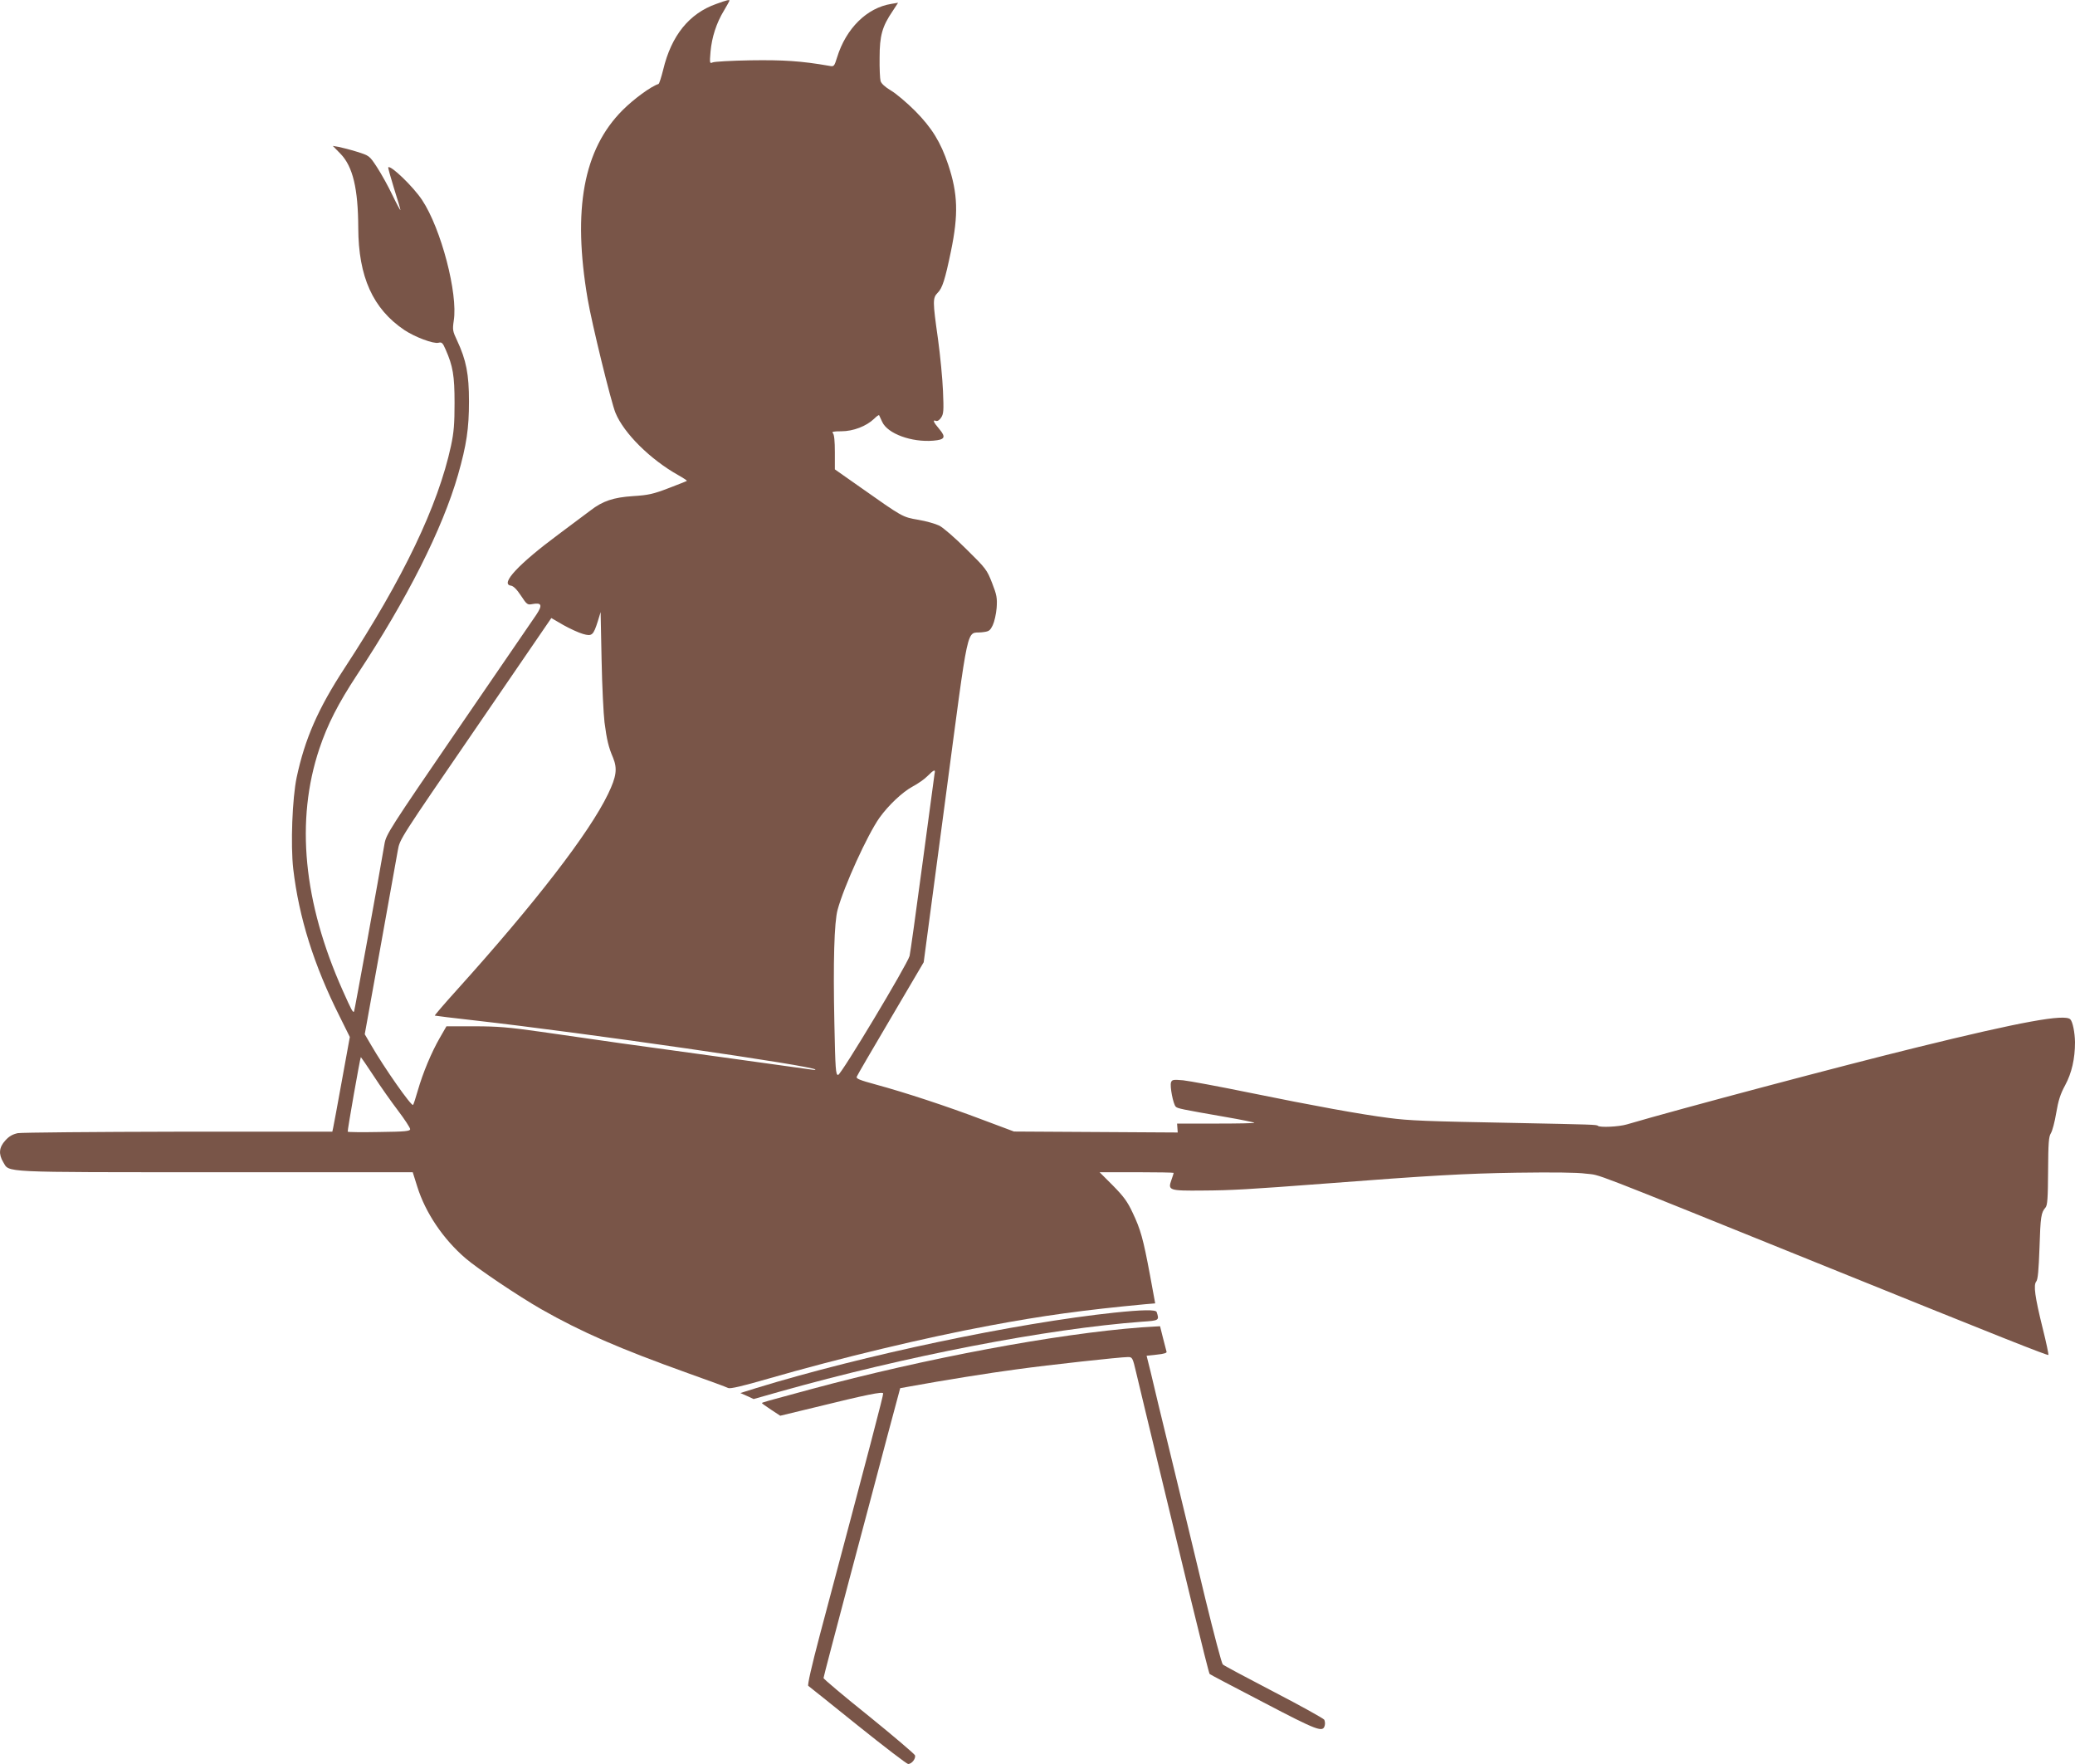 <?xml version="1.0" standalone="no"?>
<!DOCTYPE svg PUBLIC "-//W3C//DTD SVG 20010904//EN"
 "http://www.w3.org/TR/2001/REC-SVG-20010904/DTD/svg10.dtd">
<svg version="1.0" xmlns="http://www.w3.org/2000/svg"
 width="1280pt" height="1088pt" viewBox="0 0 1280 1088"
 preserveAspectRatio="xMidYMid meet">
<g transform="translate(0,1088) scale(0.1,-0.1)"
fill="#795548" stroke="none">
<path d="M4419 10856 c-168 -59 -278 -196 -328 -406 -12 -47 -24 -86 -29 -88
-47 -15 -153 -93 -222 -162 -241 -242 -309 -611 -215 -1164 25 -148 145 -639
172 -703 52 -126 215 -287 386 -383 32 -18 56 -34 54 -36 -2 -2 -53 -22 -113
-45 -94 -36 -124 -43 -220 -49 -120 -8 -186 -30 -261 -88 -21 -16 -108 -81
-194 -145 -251 -186 -365 -309 -298 -319 16 -2 37 -23 62 -61 36 -55 41 -59
70 -53 59 11 65 -6 25 -66 -20 -29 -236 -345 -481 -702 -423 -618 -445 -652
-455 -710 -33 -196 -185 -1032 -188 -1035 -7 -8 -15 7 -70 130 -243 544 -292
1049 -144 1491 50 149 115 277 232 455 309 467 527 900 623 1233 53 186 68
286 68 455 0 167 -17 254 -73 374 -28 59 -29 67 -21 123 27 166 -78 568 -195
744 -54 82 -194 217 -209 202 -2 -2 14 -60 35 -128 22 -69 40 -129 40 -135 0
-5 -22 35 -49 91 -26 55 -69 132 -95 172 -47 72 -48 72 -124 96 -42 13 -93 26
-113 30 l-36 6 47 -48 c77 -79 109 -216 110 -457 1 -302 90 -500 285 -631 65
-43 179 -86 210 -78 20 5 26 0 44 -42 45 -102 55 -161 55 -329 0 -128 -4 -181
-22 -265 -80 -370 -294 -817 -656 -1370 -164 -251 -245 -436 -296 -675 -27
-129 -38 -415 -21 -565 35 -298 127 -593 286 -909 l63 -127 -49 -269 c-27
-149 -51 -280 -54 -292 l-5 -23 -948 0 c-521 -1 -967 -5 -992 -9 -32 -7 -54
-19 -77 -45 -39 -42 -43 -84 -13 -134 40 -65 -34 -62 1308 -62 l1218 0 28 -89
c50 -160 159 -323 299 -443 76 -65 323 -231 466 -313 250 -142 482 -243 906
-395 127 -45 238 -86 247 -91 12 -6 86 11 245 57 443 128 970 254 1368 328
331 62 579 96 961 132 l60 5 -32 174 c-42 225 -58 282 -107 385 -32 69 -56
101 -122 168 l-82 82 228 0 c126 0 229 -2 229 -4 0 -2 -6 -22 -14 -44 -23 -64
-14 -67 193 -65 177 1 281 7 756 43 649 50 862 62 1180 67 221 3 371 2 429 -6
98 -12 -36 40 1501 -581 1063 -430 1346 -542 1351 -537 2 2 -13 76 -35 163
-49 198 -58 268 -40 290 10 12 15 70 20 208 6 193 10 217 37 248 12 14 15 57
16 225 1 175 4 212 17 233 9 14 24 70 33 125 13 76 25 116 55 171 41 76 61
164 61 266 -1 60 -14 126 -29 141 -34 34 -300 -14 -946 -173 -453 -111 -1470
-381 -1789 -475 -50 -15 -167 -20 -179 -9 -7 8 -34 8 -517 18 -540 10 -648 14
-775 31 -172 22 -458 74 -855 155 -190 39 -375 73 -412 77 -59 5 -68 4 -74
-12 -9 -23 13 -136 29 -151 12 -11 30 -15 311 -64 93 -16 171 -32 174 -35 3
-3 -103 -5 -236 -5 l-241 0 2 -27 2 -28 -505 3 -505 3 -195 73 c-219 83 -474
167 -658 217 -99 27 -122 36 -117 48 3 9 98 171 210 361 l203 345 133 1000
c149 1123 128 1025 224 1035 46 5 51 8 69 44 10 21 21 69 24 107 4 60 1 79
-28 153 -32 82 -38 90 -159 209 -69 69 -144 134 -167 145 -22 11 -81 28 -129
36 -99 17 -96 16 -357 200 l-158 111 0 105 c0 69 -4 110 -12 118 -9 9 2 12 52
12 73 0 154 31 202 77 15 15 29 25 31 22 1 -2 10 -21 19 -41 33 -73 181 -127
315 -116 72 6 80 21 37 72 -36 42 -43 59 -20 50 9 -3 22 5 32 21 15 23 16 44
11 163 -3 75 -17 220 -31 322 -33 233 -33 252 -2 284 29 28 46 82 82 256 47
227 43 355 -17 535 -46 138 -101 227 -204 331 -49 49 -116 106 -148 125 -37
22 -60 43 -65 59 -4 14 -7 79 -6 145 0 135 16 192 80 286 l34 52 -42 -7 c-150
-24 -279 -151 -334 -329 -18 -57 -19 -59 -49 -53 -173 30 -283 37 -485 34
-118 -2 -224 -8 -234 -13 -18 -8 -19 -5 -13 66 8 89 36 177 83 254 19 32 34
59 34 61 0 7 -15 4 -81 -20z m-690 -4431 c14 -108 25 -154 53 -219 27 -67 21
-115 -31 -223 -115 -239 -448 -671 -932 -1208 -78 -86 -139 -158 -137 -159 1
-1 113 -15 248 -30 680 -77 2100 -282 2100 -303 0 -3 -15 -2 -32 1 -18 3 -265
37 -548 76 -544 74 -727 100 -1113 156 -198 28 -266 34 -411 34 l-172 0 -42
-73 c-51 -89 -103 -213 -135 -324 -13 -46 -26 -85 -29 -88 -10 -10 -178 229
-261 373 l-37 63 96 532 c53 293 101 564 108 602 12 70 15 73 480 751 l467
682 74 -43 c41 -23 96 -48 121 -55 56 -16 64 -9 92 79 l17 56 6 -295 c3 -162
12 -335 18 -385z m2036 -317 c-2 -13 -36 -264 -75 -558 -39 -294 -75 -549 -79
-566 -15 -54 -423 -734 -441 -734 -15 0 -17 34 -23 319 -8 378 -1 624 20 700
40 147 184 462 258 567 56 78 142 159 205 193 32 17 74 46 92 65 40 40 50 43
43 14z m-3460 -1864 c42 -65 110 -161 151 -215 41 -54 74 -105 74 -113 0 -13
-29 -16 -191 -18 -105 -2 -192 -1 -194 2 -3 5 77 460 81 460 1 0 37 -52 79
-116z"/>
<path d="M6875 2784 c-613 -65 -1547 -262 -2209 -465 l-99 -31 41 -18 41 -19
155 44 c788 222 1654 389 2241 433 106 7 107 8 90 60 -6 15 -87 14 -260 -4z"/>
<path d="M7040 2693 c-520 -39 -1333 -191 -2040 -382 -274 -74 -300 -81 -300
-85 0 -2 25 -20 57 -41 l56 -37 211 51 c325 80 421 99 424 87 2 -10 -80 -323
-389 -1484 -53 -200 -79 -316 -73 -320 6 -4 143 -114 306 -245 162 -130 302
-237 310 -237 23 0 49 35 42 54 -4 9 -132 118 -285 242 -154 123 -279 229
-279 234 0 6 72 279 159 608 87 328 194 728 236 889 l78 291 61 11 c202 37
496 84 656 105 202 28 642 76 688 76 27 0 29 -3 51 -97 13 -54 83 -348 157
-653 74 -305 155 -640 180 -745 70 -288 112 -456 116 -460 1 -2 151 -81 332
-175 336 -176 367 -187 378 -142 3 11 1 26 -3 35 -5 8 -145 86 -311 172 -167
87 -308 162 -315 169 -7 6 -55 189 -108 406 -52 217 -144 600 -205 850 -61
250 -121 498 -133 552 l-24 96 64 7 c43 4 63 11 59 18 -2 7 -12 45 -22 85
l-18 72 -35 -2 c-20 -1 -56 -3 -81 -5z"/>
</g>
</svg>
